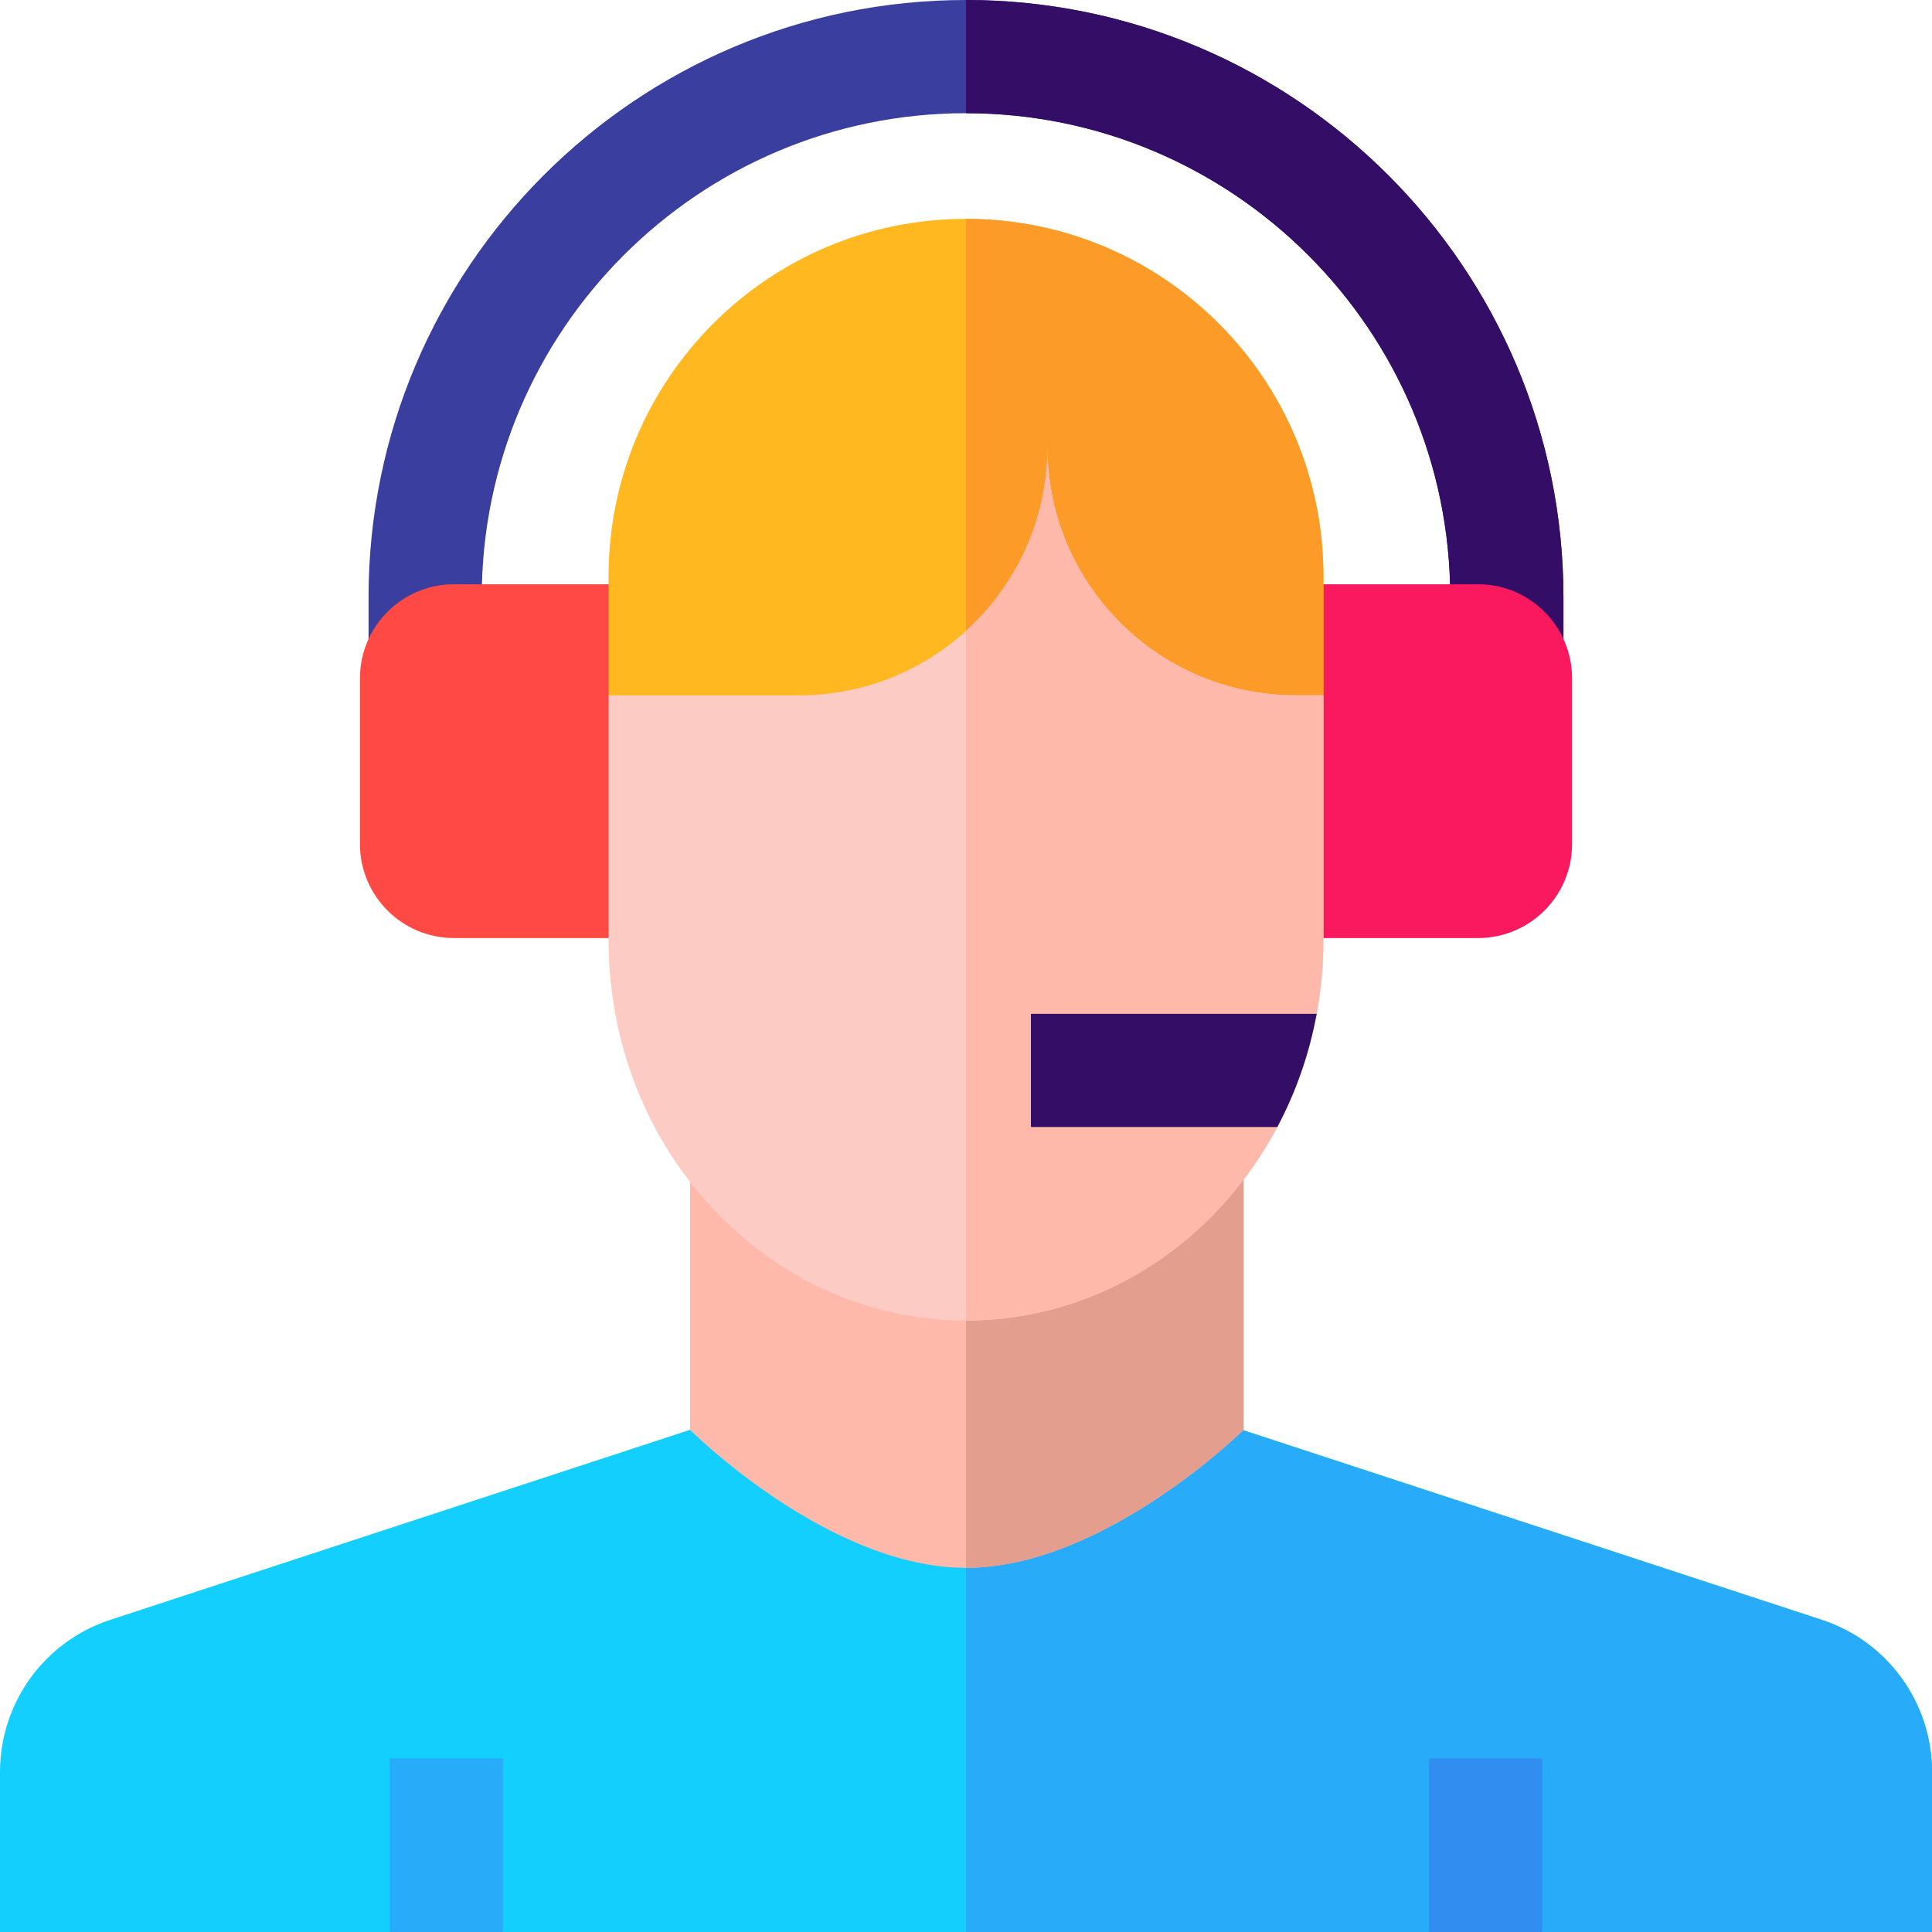 <?xml version="1.0" encoding="UTF-8"?> <svg xmlns="http://www.w3.org/2000/svg" height="512" width="512"><path d="M414.33 158.33V170h-30v-11.67C384.33 87.57 326.76 30 256 30S127.67 87.57 127.67 158.33V170h-30v-11.67C97.67 71.03 168.69 0 256 0s158.33 71.03 158.33 158.33z" fill="#393e9f"></path><path d="M414.33 158.33V170h-30v-11.67C384.33 87.57 326.76 30 256 30V0c87.31 0 158.33 71.03 158.33 158.33z" fill="#340d66"></path><path d="M175.287 248.594h-54.972c-13.767 0-24.928-11.161-24.928-24.928v-43.901c0-13.767 11.161-24.928 24.928-24.928h54.972z" fill="#fe4945"></path><path d="M334.711 248.594h56.974c13.767 0 24.928-11.161 24.928-24.928v-43.901c0-13.767-11.161-24.928-24.928-24.928h-56.974z" fill="#fa185e"></path><path d="M512 469.59V512H408.71l-15-15-15 15H133.29l-15-15-15 15H0v-42.41c0-18.34 11.78-34.59 29.2-40.31l153.66-50.36h146.71v.14l153.23 50.22c17.42 5.72 29.2 21.97 29.2 40.31z" fill="#13cffe"></path><path d="M512 469.59V512H408.71l-15-15-15 15H256V378.92h73.57v.14l153.23 50.22c17.42 5.72 29.2 21.97 29.2 40.31z" fill="#28abf9"></path><path d="M329.57 306.33v72.59s-37 36.57-73.57 36.57-73.14-36.57-73.14-36.57v-72.59z" fill="#ffb9ab"></path><path d="M329.57 306.33v72.59s-37 36.57-73.57 36.57V306.33z" fill="#e39e8d"></path><path d="M350.72 152.72v31.48L341 194.67H171l-9.72-10.47v-31.48c0-26.16 10.6-49.84 27.74-66.98S229.84 58 256 58c52.31 0 94.72 42.41 94.72 94.72z" fill="#ffb81f"></path><path d="M350.72 152.72v31.48L341 194.67h-85V58c52.31 0 94.72 42.41 94.72 94.72z" fill="#fc9b28"></path><path d="M350.72 184.26v64.87c0 6.69-.61 13.22-1.78 19.54-.95 5.15-14.23 15-14.23 15s6.34 10.23 3.8 15c-16.25 30.62-47.11 51.29-82.51 51.29-26.16 0-49.84-11.28-66.98-29.53s-27.74-43.45-27.74-71.3v-64.87h50.52c17.01 0 32.52-6.46 44.2-17.06 13.26-12.04 21.59-29.41 21.59-48.72 0 36.33 29.45 65.78 65.78 65.78z" fill="#fccbc3"></path><path d="M350.72 184.26v64.87c0 6.69-.61 13.22-1.78 19.54-.95 5.15-14.23 15-14.23 15s6.34 10.23 3.8 15c-16.25 30.62-47.11 51.29-82.51 51.29V167.2c13.26-12.04 21.59-29.41 21.59-48.72 0 36.33 29.45 65.78 65.78 65.78z" fill="#ffb9ab"></path><path d="M348.94 268.67c-1.97 10.71-5.54 20.8-10.43 30h-65.3v-30z" fill="#340d66"></path><path d="M103.286 466h30v46h-30z" fill="#28abf9"></path><path d="M378.714 466h30v46h-30z" fill="#318def"></path></svg> 